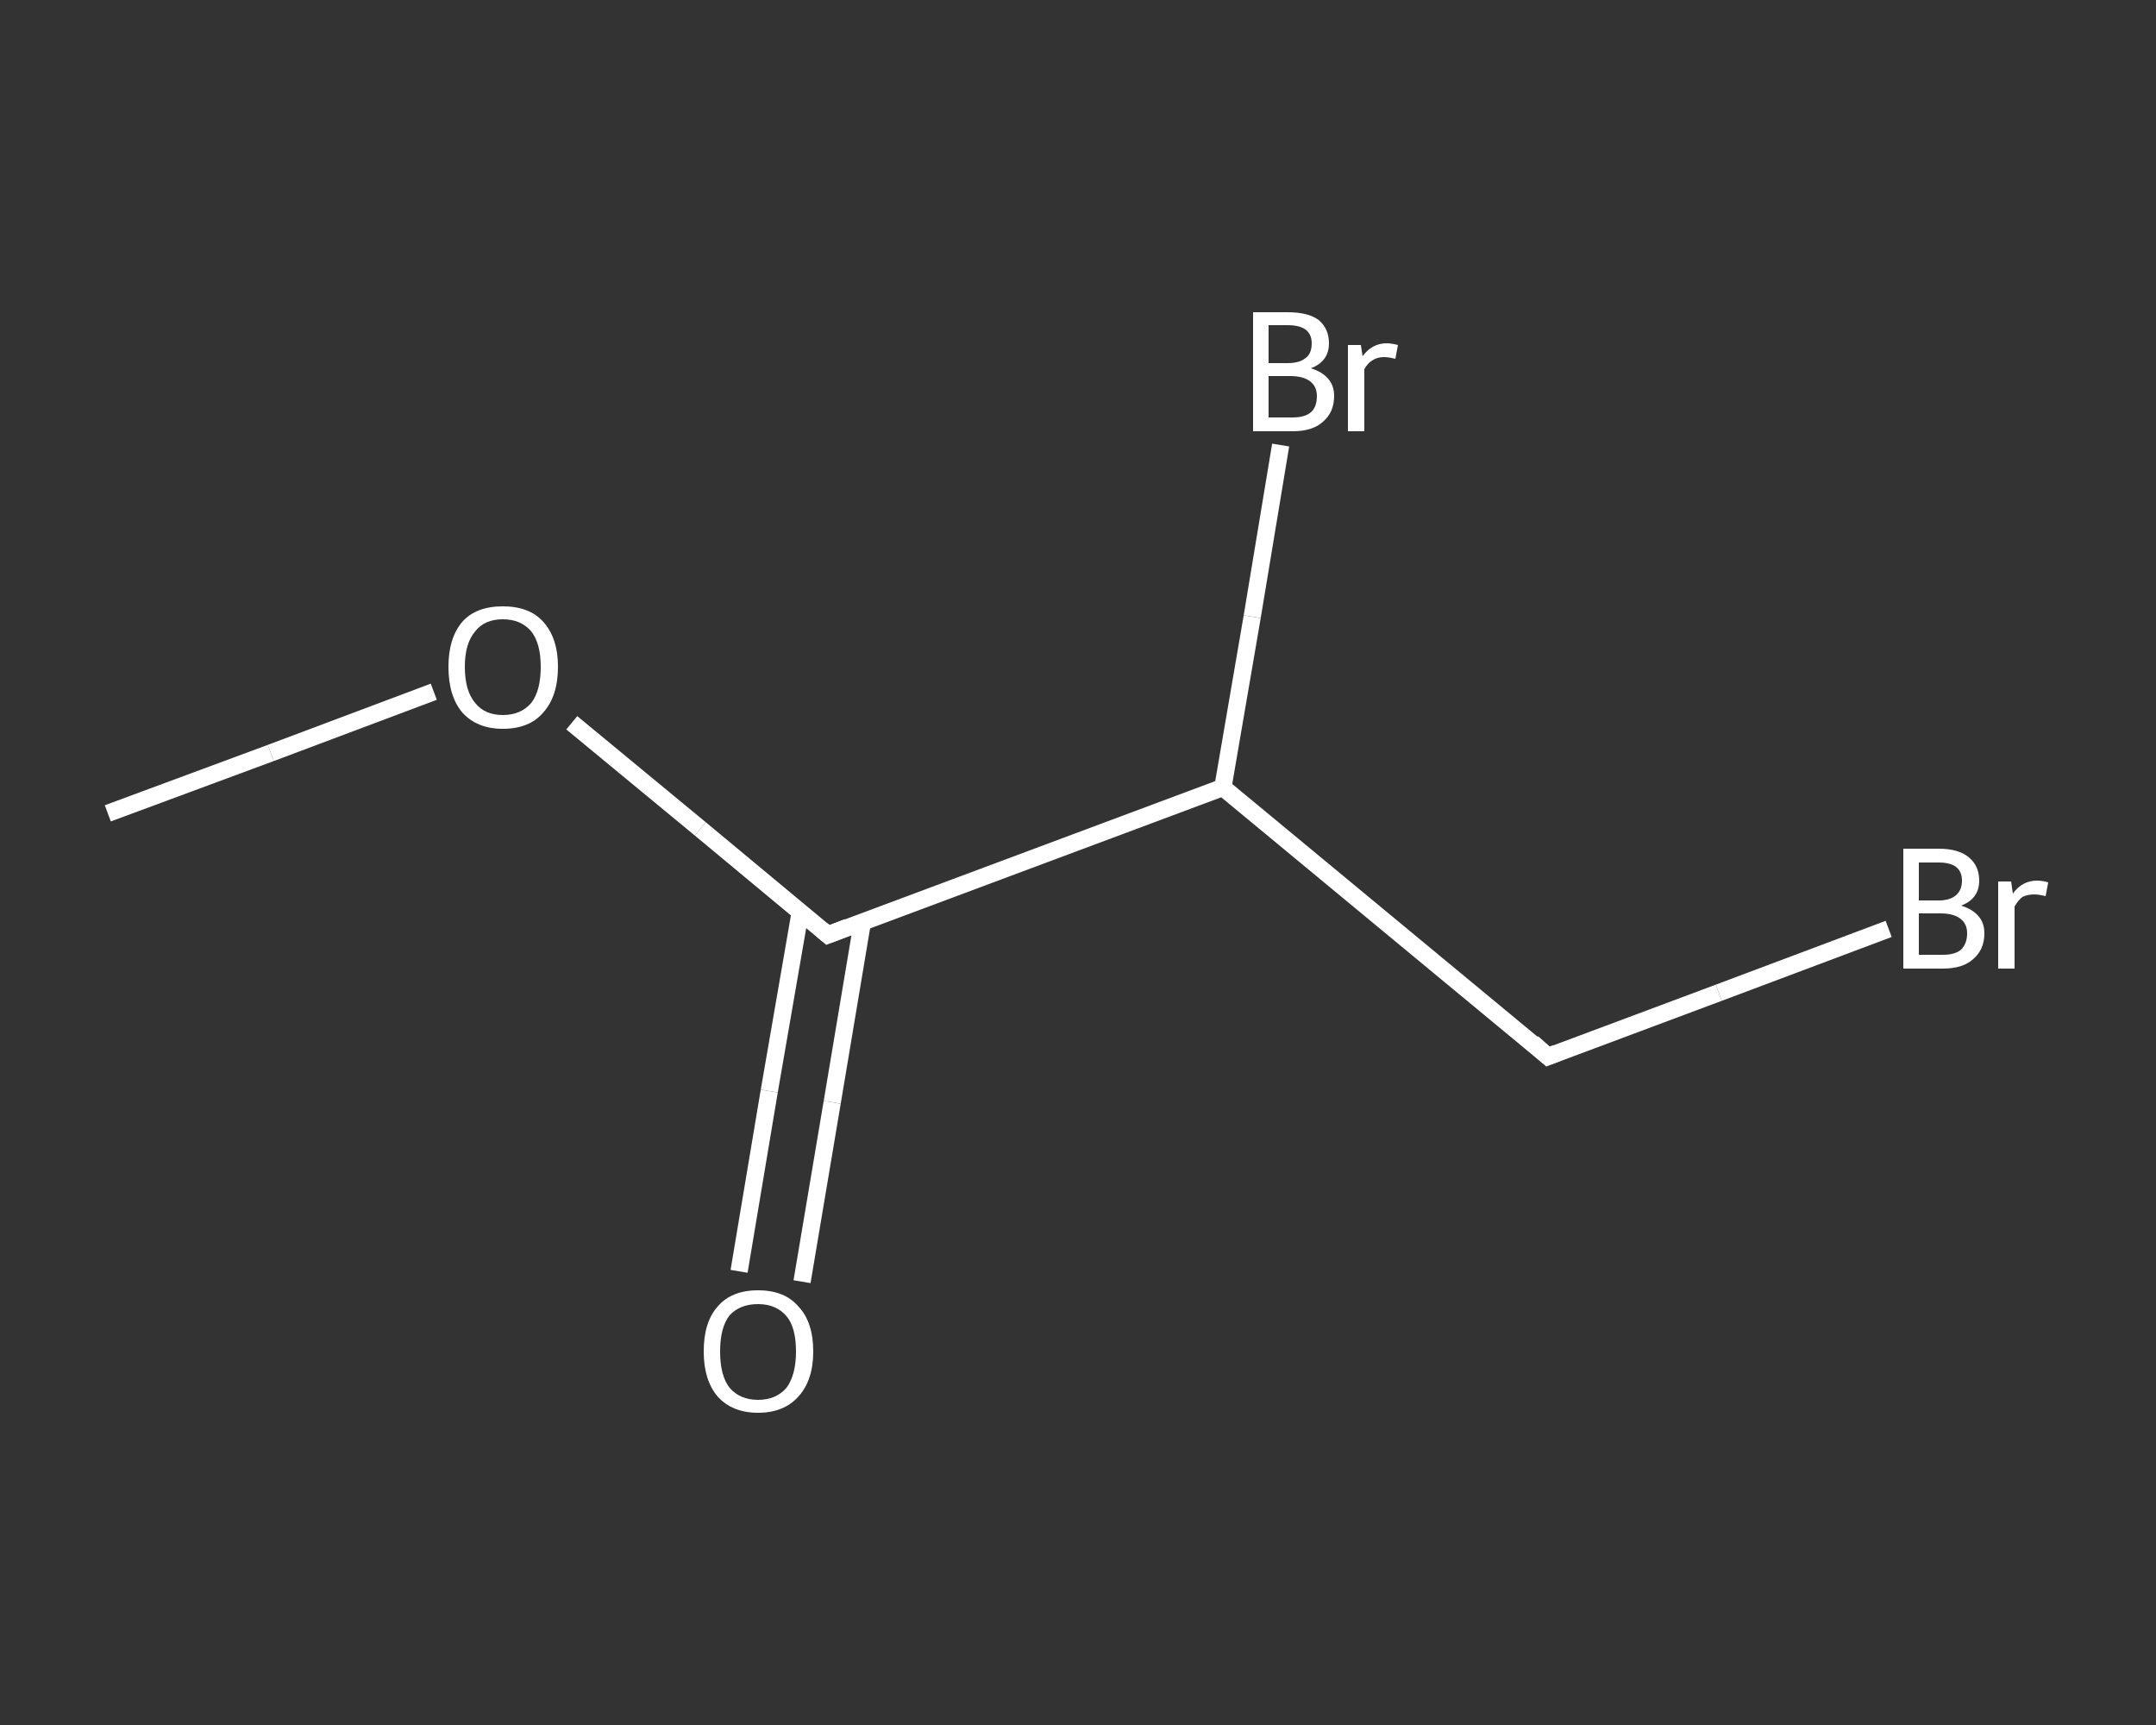 <?xml version='1.0' encoding='iso-8859-1'?>
<svg version='1.1' baseProfile='full'
              xmlns='http://www.w3.org/2000/svg'
                      xmlns:rdkit='http://www.rdkit.org/xml'
                      xmlns:xlink='http://www.w3.org/1999/xlink'
                  xml:space='preserve'
width='250px' height='200px' viewBox='0 0 250 200'>
<rect x="0" y="0" width="250" height="200" fill="#333333" stroke="none"/>
<!-- END OF HEADER -->
<rect style='opacity:1.0;fill:transparent;stroke:none' width='250.0' height='200.0' x='0.0' y='0.0'> </rect>
<path class='bond-0 atom-0 atom-1' d='M 12.5,94.3 L 31.4,87.3' style='fill:none;fill-rule:evenodd;stroke:#FFFFFF;stroke-width:2.0px;stroke-linecap:butt;stroke-linejoin:miter;stroke-opacity:1' />
<path class='bond-0 atom-0 atom-1' d='M 31.4,87.3 L 50.3,80.2' style='fill:none;fill-rule:evenodd;stroke:#FFFFFF;stroke-width:2.0px;stroke-linecap:butt;stroke-linejoin:miter;stroke-opacity:1' />
<path class='bond-1 atom-1 atom-2' d='M 66.3,83.8 L 81.2,96.1' style='fill:none;fill-rule:evenodd;stroke:#FFFFFF;stroke-width:2.0px;stroke-linecap:butt;stroke-linejoin:miter;stroke-opacity:1' />
<path class='bond-1 atom-1 atom-2' d='M 81.2,96.1 L 96.0,108.4' style='fill:none;fill-rule:evenodd;stroke:#FFFFFF;stroke-width:2.0px;stroke-linecap:butt;stroke-linejoin:miter;stroke-opacity:1' />
<path class='bond-2 atom-2 atom-3' d='M 92.8,105.7 L 89.2,126.5' style='fill:none;fill-rule:evenodd;stroke:#FFFFFF;stroke-width:2.0px;stroke-linecap:butt;stroke-linejoin:miter;stroke-opacity:1' />
<path class='bond-2 atom-2 atom-3' d='M 89.2,126.5 L 85.7,147.4' style='fill:none;fill-rule:evenodd;stroke:#FFFFFF;stroke-width:2.0px;stroke-linecap:butt;stroke-linejoin:miter;stroke-opacity:1' />
<path class='bond-2 atom-2 atom-3' d='M 100.0,106.9 L 96.5,127.8' style='fill:none;fill-rule:evenodd;stroke:#FFFFFF;stroke-width:2.0px;stroke-linecap:butt;stroke-linejoin:miter;stroke-opacity:1' />
<path class='bond-2 atom-2 atom-3' d='M 96.5,127.8 L 93.0,148.6' style='fill:none;fill-rule:evenodd;stroke:#FFFFFF;stroke-width:2.0px;stroke-linecap:butt;stroke-linejoin:miter;stroke-opacity:1' />
<path class='bond-3 atom-2 atom-4' d='M 96.0,108.4 L 141.8,91.3' style='fill:none;fill-rule:evenodd;stroke:#FFFFFF;stroke-width:2.0px;stroke-linecap:butt;stroke-linejoin:miter;stroke-opacity:1' />
<path class='bond-4 atom-4 atom-5' d='M 141.8,91.3 L 145.2,71.5' style='fill:none;fill-rule:evenodd;stroke:#FFFFFF;stroke-width:2.0px;stroke-linecap:butt;stroke-linejoin:miter;stroke-opacity:1' />
<path class='bond-4 atom-4 atom-5' d='M 145.2,71.5 L 148.5,51.6' style='fill:none;fill-rule:evenodd;stroke:#FFFFFF;stroke-width:2.0px;stroke-linecap:butt;stroke-linejoin:miter;stroke-opacity:1' />
<path class='bond-5 atom-4 atom-6' d='M 141.8,91.3 L 179.5,122.5' style='fill:none;fill-rule:evenodd;stroke:#FFFFFF;stroke-width:2.0px;stroke-linecap:butt;stroke-linejoin:miter;stroke-opacity:1' />
<path class='bond-6 atom-6 atom-7' d='M 179.5,122.5 L 199.3,115.1' style='fill:none;fill-rule:evenodd;stroke:#FFFFFF;stroke-width:2.0px;stroke-linecap:butt;stroke-linejoin:miter;stroke-opacity:1' />
<path class='bond-6 atom-6 atom-7' d='M 199.3,115.1 L 219.0,107.7' style='fill:none;fill-rule:evenodd;stroke:#FFFFFF;stroke-width:2.0px;stroke-linecap:butt;stroke-linejoin:miter;stroke-opacity:1' />
<path d='M 95.3,107.8 L 96.0,108.4 L 98.3,107.5' style='fill:none;stroke:#FFFFFF;stroke-width:2.0px;stroke-linecap:butt;stroke-linejoin:miter;stroke-opacity:1;' />
<path d='M 177.7,120.9 L 179.5,122.5 L 180.5,122.1' style='fill:none;stroke:#FFFFFF;stroke-width:2.0px;stroke-linecap:butt;stroke-linejoin:miter;stroke-opacity:1;' />
<path class='atom-1' d='M 52.0 77.3
Q 52.0 74.0, 53.6 72.1
Q 55.2 70.3, 58.3 70.3
Q 61.4 70.3, 63.0 72.1
Q 64.7 74.0, 64.7 77.3
Q 64.7 80.7, 63.0 82.6
Q 61.4 84.5, 58.3 84.5
Q 55.3 84.5, 53.6 82.6
Q 52.0 80.7, 52.0 77.3
M 58.3 82.9
Q 60.4 82.9, 61.6 81.5
Q 62.7 80.1, 62.7 77.3
Q 62.7 74.6, 61.6 73.2
Q 60.4 71.8, 58.3 71.8
Q 56.2 71.8, 55.1 73.2
Q 53.9 74.6, 53.9 77.3
Q 53.9 80.1, 55.1 81.5
Q 56.2 82.9, 58.3 82.9
' fill='#FFFFFF'/>
<path class='atom-3' d='M 81.6 156.7
Q 81.6 153.3, 83.2 151.5
Q 84.8 149.6, 87.9 149.6
Q 91.0 149.6, 92.6 151.5
Q 94.3 153.3, 94.3 156.7
Q 94.3 160.0, 92.6 161.9
Q 90.9 163.8, 87.9 163.8
Q 84.9 163.8, 83.2 161.9
Q 81.6 160.0, 81.6 156.7
M 87.9 162.3
Q 90.0 162.3, 91.2 160.9
Q 92.3 159.4, 92.3 156.7
Q 92.3 153.9, 91.2 152.6
Q 90.0 151.2, 87.9 151.2
Q 85.8 151.2, 84.6 152.5
Q 83.5 153.9, 83.5 156.7
Q 83.5 159.5, 84.6 160.9
Q 85.8 162.3, 87.9 162.3
' fill='#FFFFFF'/>
<path class='atom-5' d='M 152.0 42.7
Q 153.3 43.1, 154.0 43.9
Q 154.7 44.7, 154.7 45.9
Q 154.7 47.8, 153.4 48.9
Q 152.2 50.0, 149.9 50.0
L 145.3 50.0
L 145.3 36.2
L 149.3 36.2
Q 151.7 36.2, 152.9 37.1
Q 154.1 38.1, 154.1 39.8
Q 154.1 41.9, 152.0 42.7
M 147.1 37.7
L 147.1 42.1
L 149.3 42.1
Q 150.7 42.1, 151.4 41.5
Q 152.1 41.0, 152.1 39.8
Q 152.1 37.7, 149.3 37.7
L 147.1 37.7
M 149.9 48.4
Q 151.3 48.4, 152.0 47.8
Q 152.7 47.2, 152.7 45.9
Q 152.7 44.8, 151.9 44.2
Q 151.1 43.6, 149.6 43.6
L 147.1 43.6
L 147.1 48.4
L 149.9 48.4
' fill='#FFFFFF'/>
<path class='atom-5' d='M 157.8 40.0
L 158.0 41.3
Q 159.1 39.8, 160.8 39.8
Q 161.3 39.8, 162.1 40.0
L 161.8 41.6
Q 161.0 41.4, 160.5 41.4
Q 159.7 41.4, 159.1 41.8
Q 158.6 42.1, 158.2 42.8
L 158.2 50.0
L 156.3 50.0
L 156.3 40.0
L 157.8 40.0
' fill='#FFFFFF'/>
<path class='atom-7' d='M 227.4 105.0
Q 228.7 105.4, 229.4 106.2
Q 230.1 107.0, 230.1 108.2
Q 230.1 110.1, 228.8 111.2
Q 227.6 112.3, 225.3 112.3
L 220.7 112.3
L 220.7 98.4
L 224.8 98.4
Q 227.1 98.4, 228.3 99.4
Q 229.5 100.4, 229.5 102.1
Q 229.5 104.2, 227.4 105.0
M 222.5 100.0
L 222.5 104.4
L 224.8 104.4
Q 226.1 104.4, 226.8 103.8
Q 227.5 103.2, 227.5 102.1
Q 227.5 100.0, 224.8 100.0
L 222.5 100.0
M 225.3 110.7
Q 226.7 110.7, 227.4 110.1
Q 228.1 109.4, 228.1 108.2
Q 228.1 107.1, 227.3 106.5
Q 226.5 105.9, 225.0 105.9
L 222.5 105.9
L 222.5 110.7
L 225.3 110.7
' fill='#FFFFFF'/>
<path class='atom-7' d='M 233.2 102.2
L 233.4 103.6
Q 234.5 102.1, 236.2 102.1
Q 236.8 102.1, 237.5 102.3
L 237.2 103.9
Q 236.4 103.7, 235.9 103.7
Q 235.1 103.7, 234.5 104.0
Q 234.0 104.4, 233.6 105.1
L 233.6 112.3
L 231.7 112.3
L 231.7 102.2
L 233.2 102.2
' fill='#FFFFFF'/>
</svg>
